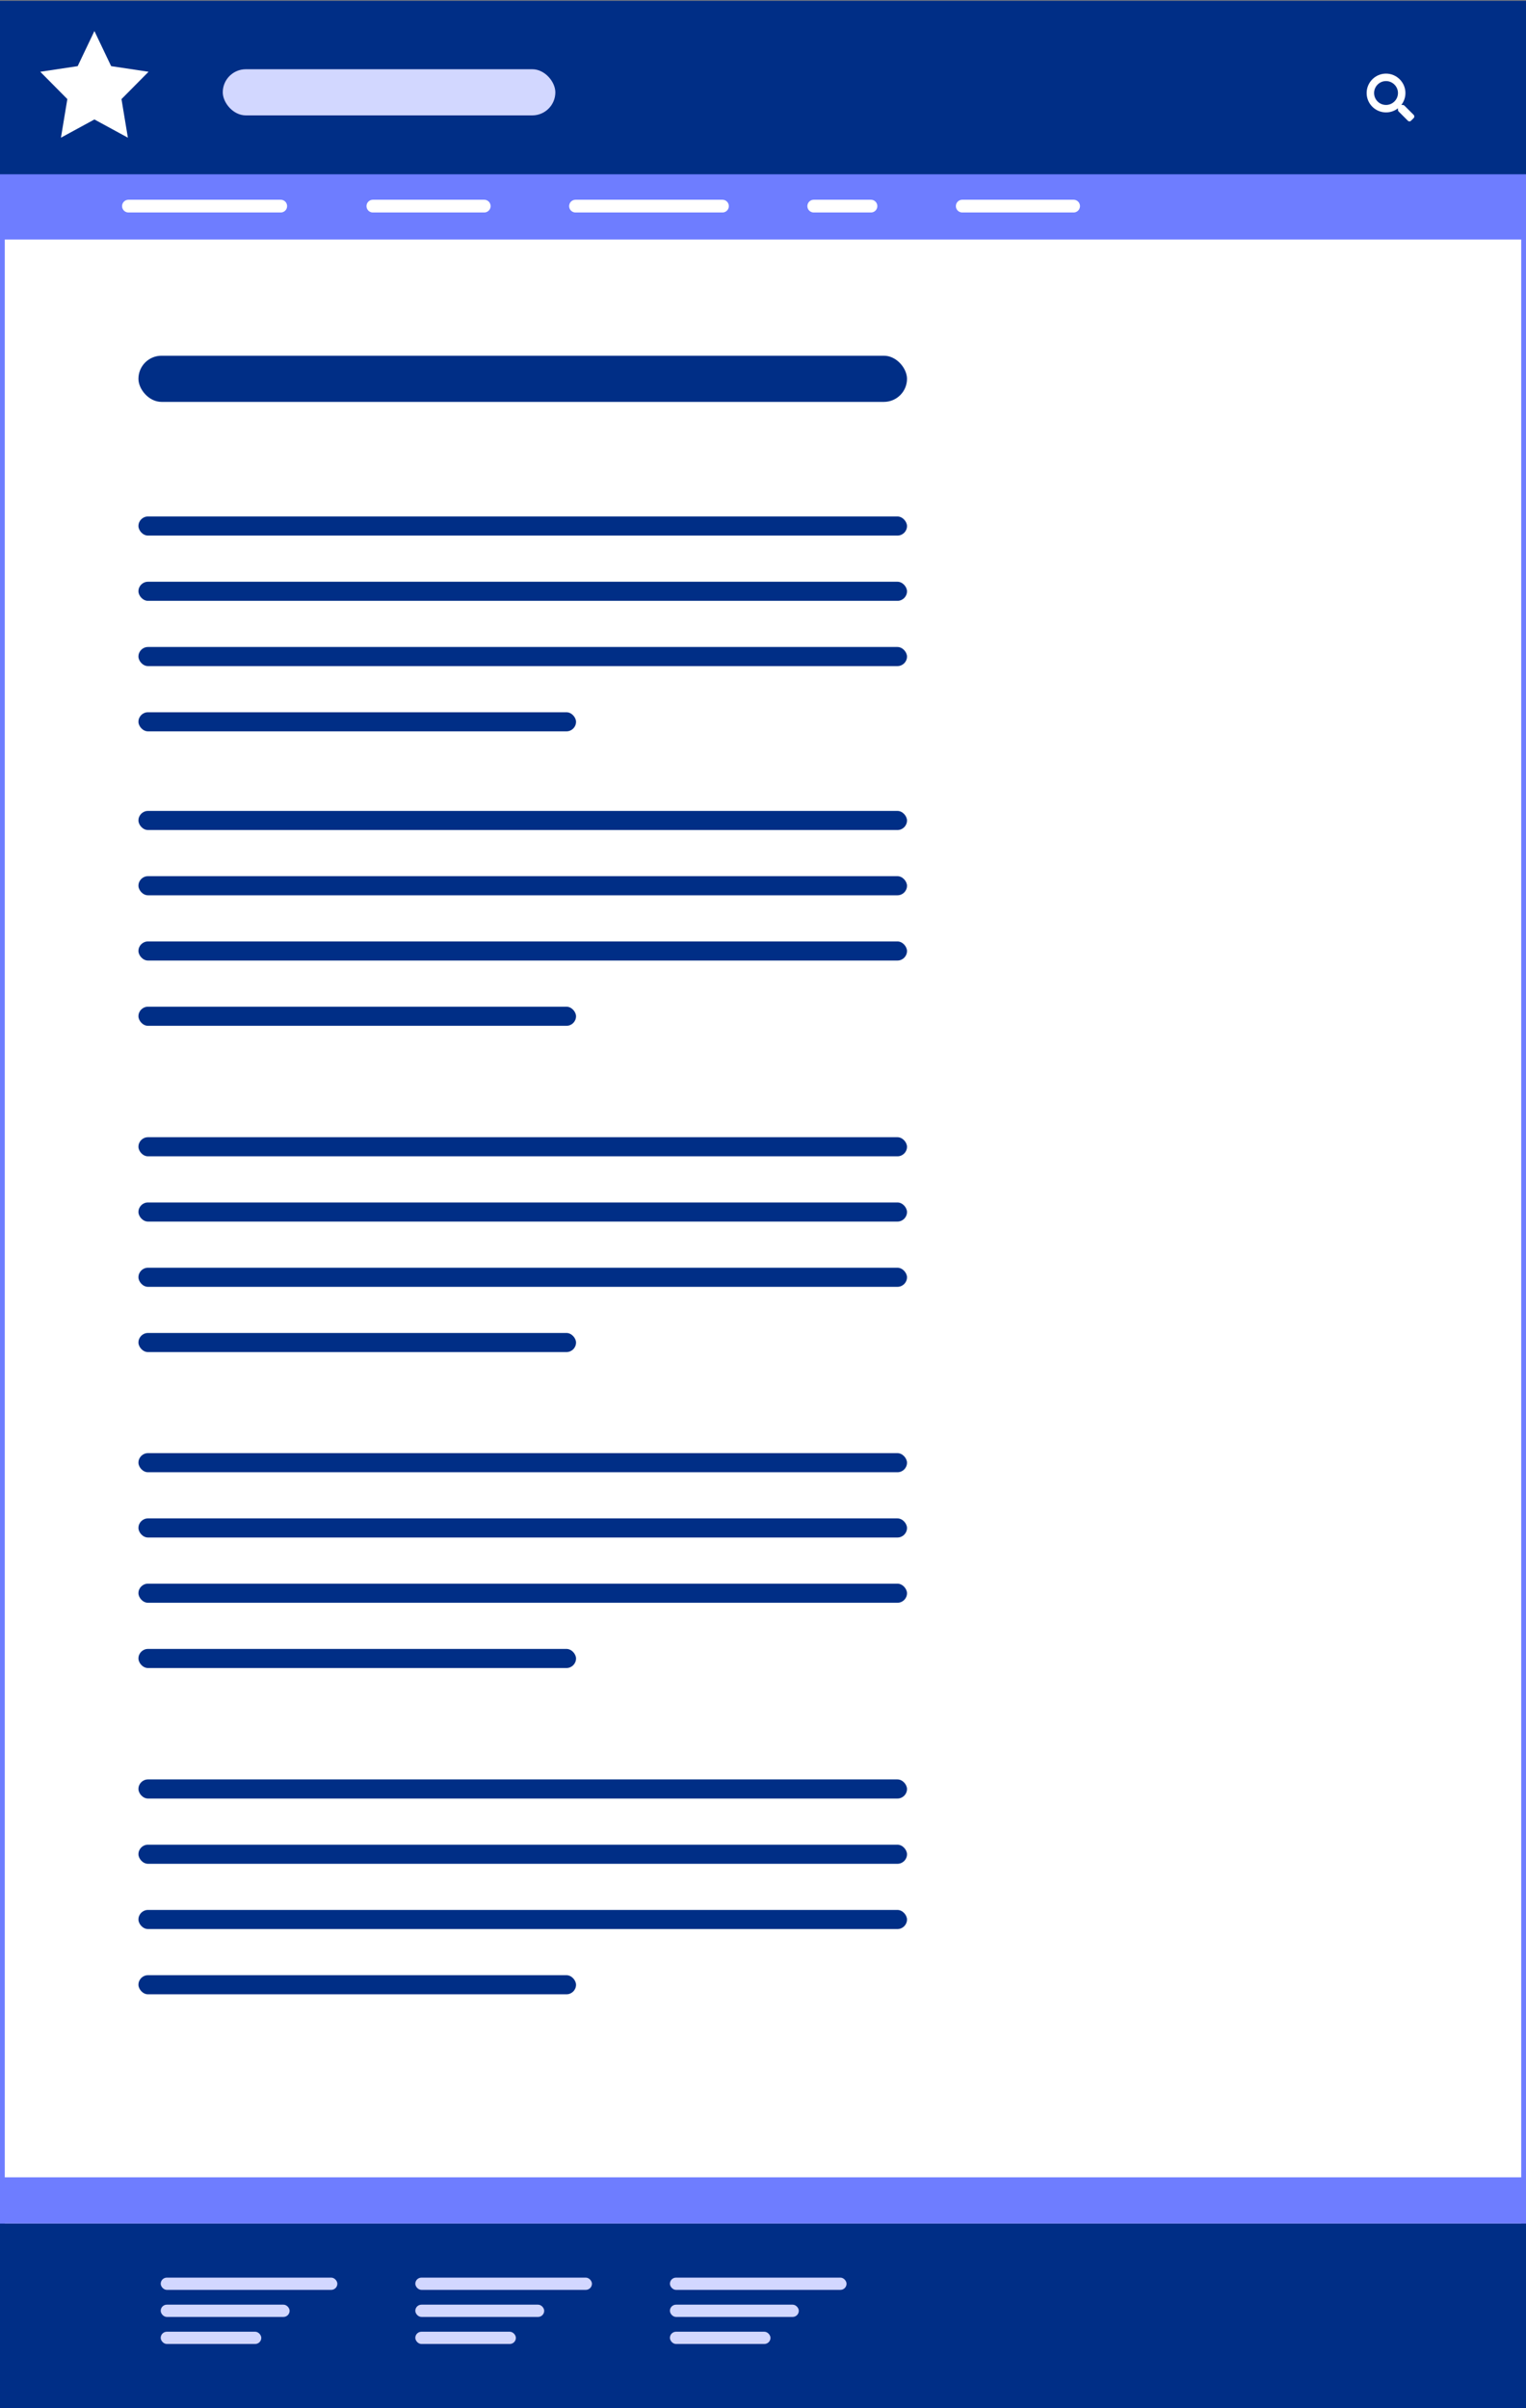 <svg width="959" height="1513" viewBox="0 0 959 1513" fill="none" xmlns="http://www.w3.org/2000/svg">
<rect x="0" y="0" width="959" height="1513" fill="#808080" stroke="none"/>
<rect x="1.5" y="2.5" width="956" height="1509" fill="white" stroke="#6E7DFF" stroke-width="3"/>
<rect y="0.5" width="959" height="116" fill="#002E86"/>
<rect x="87" y="223.5" width="483" height="29" rx="14.5" fill="#002E86"/>
<rect x="87" y="447.5" width="275" height="12" rx="6" fill="#002E86"/>
<rect x="87" y="324.5" width="483" height="12" rx="6" fill="#002E86"/>
<rect x="87" y="406.5" width="483" height="12" rx="6" fill="#002E86"/>
<rect x="87" y="365.5" width="483" height="12" rx="6" fill="#002E86"/>
<rect x="87" y="837.5" width="275" height="12" rx="6" fill="#002E86"/>
<rect x="87" y="714.5" width="483" height="12" rx="6" fill="#002E86"/>
<rect x="87" y="796.5" width="483" height="12" rx="6" fill="#002E86"/>
<rect x="87" y="755.5" width="483" height="12" rx="6" fill="#002E86"/>
<rect x="87" y="632.5" width="275" height="12" rx="6" fill="#002E86"/>
<rect x="87" y="509.5" width="483" height="12" rx="6" fill="#002E86"/>
<rect x="87" y="591.5" width="483" height="12" rx="6" fill="#002E86"/>
<rect x="87" y="550.5" width="483" height="12" rx="6" fill="#002E86"/>
<rect x="87" y="1241" width="275" height="12" rx="6" fill="#002E86"/>
<rect x="87" y="1118" width="483" height="12" rx="6" fill="#002E86"/>
<rect x="87" y="1200" width="483" height="12" rx="6" fill="#002E86"/>
<rect x="87" y="1159" width="483" height="12" rx="6" fill="#002E86"/>
<rect x="87" y="1036" width="275" height="12" rx="6" fill="#002E86"/>
<rect x="87" y="913" width="483" height="12" rx="6" fill="#002E86"/>
<rect x="87" y="995" width="483" height="12" rx="6" fill="#002E86"/>
<rect x="87" y="954" width="483" height="12" rx="6" fill="#002E86"/>
<path d="M59.332 19.5L69.846 41.555L93.357 45.092L76.345 62.259L80.361 86.5L59.332 75.055L38.303 86.5L42.319 62.259L25.307 45.092L48.818 41.555L59.332 19.5Z" fill="white"/>
<rect x="140" y="43.5" width="209" height="29" rx="14.5" fill="#D2D7FF"/>
<rect y="116.5" width="959" height="29" fill="#6E7DFF"/>
<rect y="1397" width="959" height="116" fill="#002E86"/>
<rect y="1368" width="959" height="29" fill="#6E7DFF"/>
<rect x="261" y="1448" width="81" height="7.698" rx="3.849" fill="#D2D7FF"/>
<rect x="261" y="1465" width="63.199" height="7.698" rx="3.849" fill="#D2D7FF"/>
<rect x="261" y="1431" width="111" height="7.698" rx="3.849" fill="#D2D7FF"/>
<rect x="421" y="1448" width="81" height="7.698" rx="3.849" fill="#D2D7FF"/>
<rect x="421" y="1465" width="63.199" height="7.698" rx="3.849" fill="#D2D7FF"/>
<rect x="421" y="1431" width="111" height="7.698" rx="3.849" fill="#D2D7FF"/>
<rect x="101" y="1448" width="81" height="7.698" rx="3.849" fill="#D2D7FF"/>
<rect x="101" y="1465" width="63.199" height="7.698" rx="3.849" fill="#D2D7FF"/>
<rect x="101" y="1431" width="111" height="7.698" rx="3.849" fill="#D2D7FF"/>
<rect y="109.5" width="959" height="41" fill="#6E7DFF"/>
<path d="M80.72 129.5H176.425" stroke="white" stroke-width="8" stroke-linecap="round"/>
<path d="M361.671 129.5H454.025" stroke="white" stroke-width="8" stroke-linecap="round"/>
<path d="M511.382 129.5H547.351" stroke="white" stroke-width="8" stroke-linecap="round"/>
<path d="M234.319 129.5H304.314" stroke="white" stroke-width="8" stroke-linecap="round"/>
<path d="M604.709 129.5H674.704" stroke="white" stroke-width="8" stroke-linecap="round"/>
<path d="M888.441 72.207L882.582 66.348C882.289 66.113 881.938 65.938 881.586 65.938H880.648C882.23 63.887 883.227 61.309 883.227 58.438C883.227 51.758 877.719 46.25 871.039 46.25C864.301 46.25 858.852 51.758 858.852 58.438C858.852 65.176 864.301 70.625 871.039 70.625C873.852 70.625 876.43 69.688 878.539 68.047V69.043C878.539 69.394 878.656 69.746 878.949 70.039L884.75 75.84C885.336 76.426 886.215 76.426 886.742 75.84L888.383 74.199C888.969 73.672 888.969 72.793 888.441 72.207ZM871.039 65.938C866.879 65.938 863.539 62.598 863.539 58.438C863.539 54.336 866.879 50.938 871.039 50.938C875.141 50.938 878.539 54.336 878.539 58.438C878.539 62.598 875.141 65.938 871.039 65.938Z" fill="white"/>
</svg>

